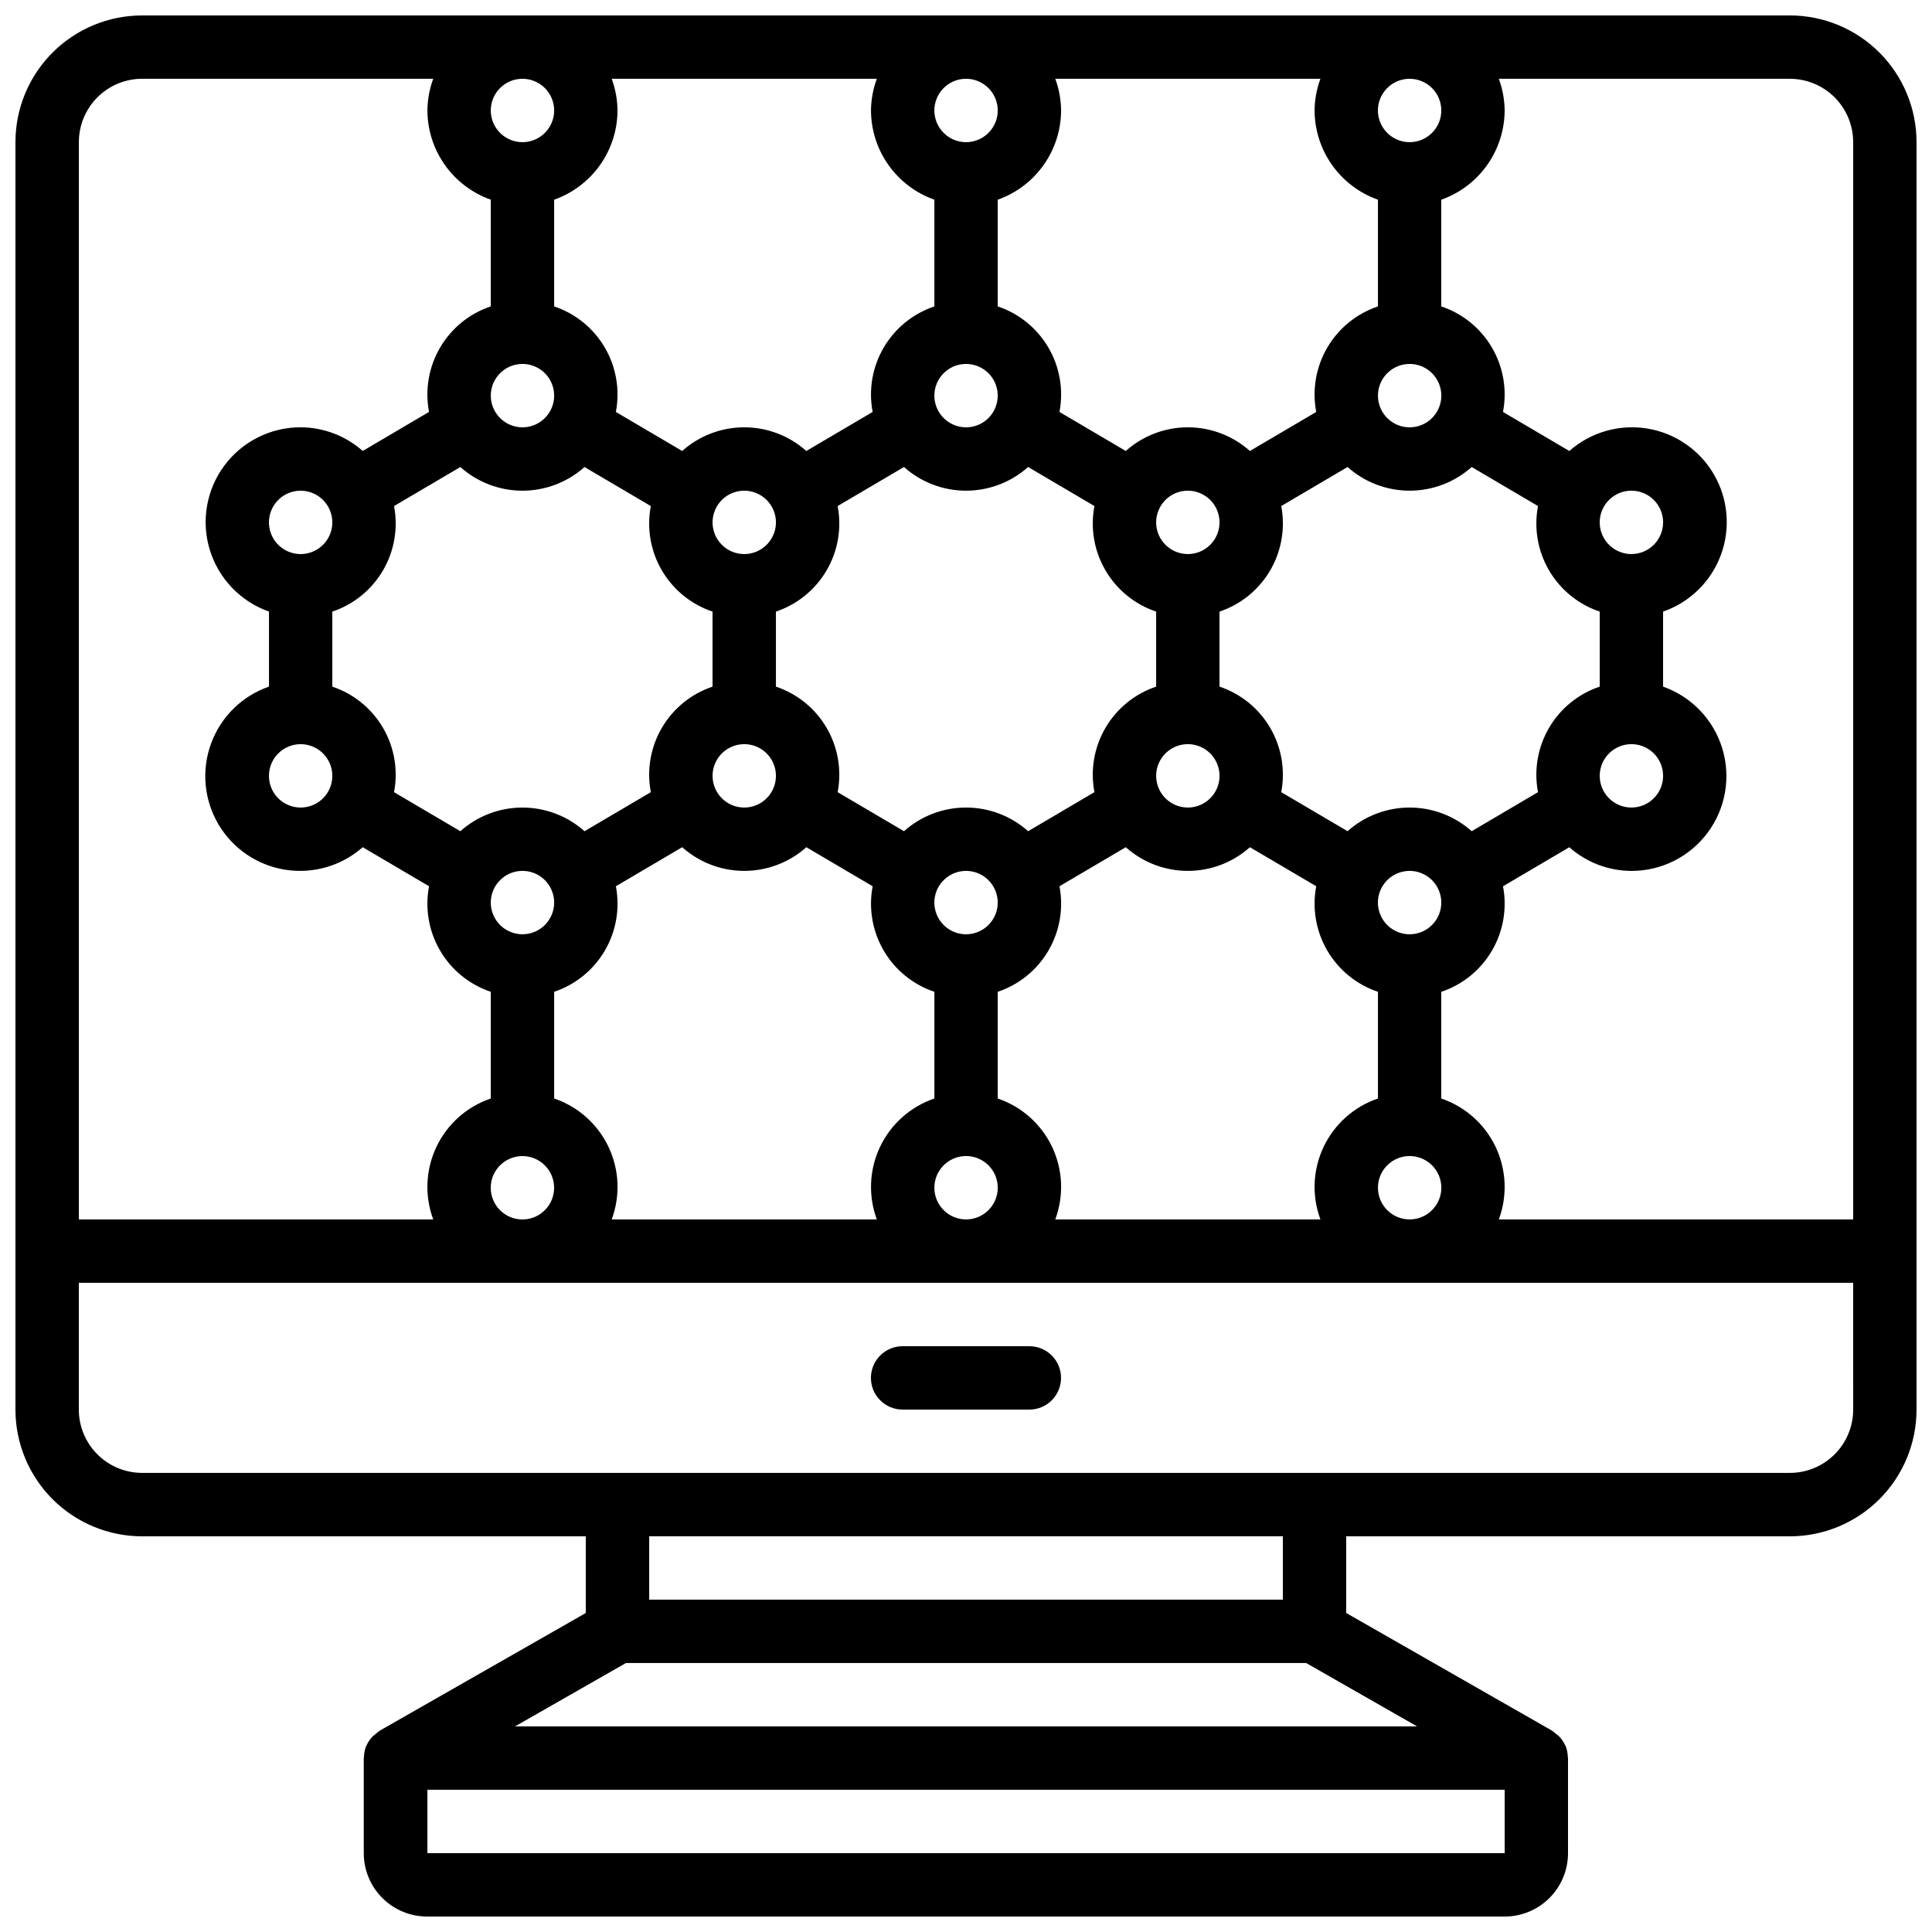 <?xml version="1.0" encoding="UTF-8"?>
<!-- Uploaded to: ICON Repo, www.svgrepo.com, Generator: ICON Repo Mixer Tools -->
<svg width="800px" height="800px" version="1.1" viewBox="144 144 512 512" xmlns="http://www.w3.org/2000/svg">
 <defs>
  <clipPath id="a">
   <path d="m148.09 148.09h503.81v503.81h-503.81z"/>
  </clipPath>
 </defs>
 <g clip-path="url(#a)">
  <path d="m618.32 148.09h-436.64c-8.906 0-17.449 3.539-23.75 9.836-6.297 6.301-9.836 14.844-9.836 23.75v335.88c0 8.906 3.539 17.449 9.836 23.75 6.301 6.297 14.844 9.836 23.75 9.836h117.56v20.32l-54.578 31.168h-0.004c-0.391 0.27-0.758 0.566-1.098 0.891-0.293 0.207-0.574 0.434-0.84 0.672-0.637 0.668-1.156 1.438-1.539 2.277 0 0.074-0.094 0.125-0.125 0.203v-0.004c-0.383 0.953-0.586 1.965-0.605 2.992 0 0.094-0.051 0.168-0.051 0.262v25.191-0.004c0 4.453 1.77 8.727 4.922 11.875 3.148 3.148 7.418 4.918 11.875 4.918h285.55c4.453 0 8.723-1.77 11.875-4.918 3.148-3.148 4.918-7.422 4.918-11.875v-25.191c0-0.094-0.051-0.168-0.051-0.262v0.004c-0.02-1.027-0.223-2.039-0.605-2.992 0-0.074-0.102-0.133-0.133-0.211v0.004c-0.379-0.836-0.898-1.602-1.531-2.269-0.266-0.238-0.543-0.465-0.836-0.672-0.344-0.324-0.711-0.621-1.102-0.891l-54.52-31.168v-20.32h117.55c8.906 0 17.449-3.539 23.75-9.836 6.297-6.301 9.836-14.844 9.836-23.75v-335.88c0-8.906-3.539-17.449-9.836-23.75-6.301-6.297-14.844-9.836-23.75-9.836zm16.793 33.586v285.49h-93.91c2.324-6.266 2.016-13.207-0.855-19.242-2.871-6.035-8.062-10.652-14.395-12.801v-28.277c5.652-1.895 10.422-5.773 13.43-10.918 3.008-5.141 4.047-11.199 2.93-17.055l17.574-10.344c4.539 4.019 10.387 6.25 16.449 6.273 7.977 0.016 15.488-3.758 20.238-10.168s6.176-14.695 3.84-22.324c-2.336-7.629-8.156-13.695-15.68-16.344v-19.883c7.094-2.465 12.715-7.973 15.32-15.02 2.602-7.043 1.918-14.883-1.867-21.371-3.785-6.484-10.277-10.938-17.691-12.133-7.414-1.195-14.977 0.992-20.609 5.957l-17.574-10.344c1.117-5.852 0.078-11.91-2.93-17.055-3.008-5.144-7.777-9.02-13.43-10.914v-28.281c4.894-1.73 9.137-4.93 12.145-9.164 3.004-4.231 4.629-9.289 4.652-14.48-0.031-2.867-0.551-5.707-1.547-8.398h77.117c4.453 0 8.727 1.77 11.875 4.918 3.148 3.152 4.918 7.422 4.918 11.875zm-361.06 277.1c0-3.398 2.047-6.461 5.184-7.758 3.137-1.301 6.75-0.582 9.148 1.82 2.402 2.402 3.121 6.012 1.82 9.148-1.297 3.141-4.359 5.184-7.758 5.184-4.637 0-8.395-3.758-8.395-8.395zm-41.984-176.34c0 3.398-2.047 6.461-5.184 7.758-3.137 1.301-6.75 0.582-9.152-1.82-2.398-2.398-3.117-6.012-1.82-9.148 1.301-3.137 4.363-5.184 7.758-5.184 2.227 0 4.363 0.883 5.938 2.457 1.574 1.578 2.461 3.711 2.461 5.938zm-8.398 58.781c3.398 0 6.461 2.043 7.758 5.18 1.301 3.141 0.582 6.75-1.82 9.152-2.402 2.402-6.012 3.121-9.148 1.82-3.141-1.301-5.184-4.359-5.184-7.758 0-4.637 3.758-8.395 8.395-8.395zm8.398-15.25v-19.883c5.648-1.895 10.422-5.773 13.43-10.918 3.008-5.141 4.047-11.203 2.926-17.055l17.574-10.344c4.527 4.039 10.383 6.273 16.449 6.273 6.07 0 11.926-2.234 16.449-6.273l17.574 10.344h0.004c-1.121 5.852-0.082 11.914 2.926 17.055 3.008 5.144 7.781 9.023 13.43 10.918v19.883c-5.648 1.895-10.422 5.769-13.43 10.914-3.008 5.144-4.047 11.203-2.926 17.055l-17.574 10.344h-0.004c-4.523-4.039-10.379-6.269-16.449-6.269-6.066 0-11.922 2.231-16.449 6.269l-17.574-10.344c1.121-5.852 0.082-11.91-2.926-17.055-3.008-5.144-7.781-9.02-13.43-10.914zm293.89-152.69c0 3.394-2.043 6.457-5.184 7.758-3.137 1.297-6.746 0.582-9.148-1.82-2.402-2.402-3.121-6.016-1.82-9.152 1.301-3.137 4.359-5.184 7.758-5.184 2.227 0 4.363 0.887 5.938 2.461 1.574 1.574 2.457 3.711 2.457 5.938zm41.984 176.33c0-3.394 2.047-6.457 5.184-7.758 3.141-1.301 6.75-0.582 9.152 1.82 2.402 2.402 3.121 6.012 1.82 9.152-1.301 3.137-4.363 5.184-7.758 5.184-4.637 0-8.398-3.762-8.398-8.398zm8.398-58.777c-3.394 0-6.457-2.047-7.758-5.184s-0.582-6.75 1.82-9.152c2.402-2.398 6.012-3.117 9.152-1.82 3.137 1.301 5.184 4.363 5.184 7.758 0 2.231-0.887 4.363-2.461 5.938-1.574 1.578-3.711 2.461-5.938 2.461zm-8.398 15.25v19.883c-5.648 1.895-10.418 5.769-13.426 10.914-3.008 5.144-4.051 11.203-2.93 17.055l-17.574 10.344c-4.527-4.039-10.383-6.269-16.449-6.269-6.066 0-11.922 2.231-16.449 6.269l-17.574-10.344c1.117-5.852 0.078-11.91-2.93-17.055-3.008-5.144-7.777-9.02-13.43-10.914v-19.883c5.652-1.895 10.422-5.773 13.43-10.918 3.008-5.141 4.047-11.203 2.93-17.055l17.574-10.344c4.527 4.039 10.383 6.273 16.449 6.273 6.066 0 11.922-2.234 16.449-6.273l17.574 10.344c-1.121 5.852-0.078 11.914 2.93 17.055 3.008 5.144 7.777 9.023 13.426 10.918zm-50.379 85.512c-3.398 0-6.457-2.047-7.758-5.184s-0.582-6.75 1.82-9.152c2.402-2.398 6.012-3.117 9.148-1.82 3.141 1.301 5.184 4.363 5.184 7.758 0 2.231-0.883 4.363-2.457 5.938-1.574 1.578-3.711 2.461-5.938 2.461zm-117.55 0c-3.398 0-6.461-2.047-7.758-5.184-1.301-3.137-0.582-6.75 1.82-9.152 2.398-2.398 6.012-3.117 9.148-1.82 3.137 1.301 5.184 4.363 5.184 7.758 0 2.231-0.883 4.363-2.457 5.938-1.578 1.578-3.711 2.461-5.938 2.461zm16.449-27.316c-4.527-4.039-10.383-6.269-16.449-6.269-6.07 0-11.926 2.231-16.449 6.269l-17.574-10.344h-0.004c1.121-5.852 0.082-11.91-2.926-17.055s-7.781-9.02-13.43-10.914v-19.883c5.648-1.895 10.422-5.773 13.43-10.918 3.008-5.141 4.047-11.203 2.926-17.055l17.574-10.344h0.004c4.523 4.039 10.379 6.273 16.449 6.273 6.066 0 11.922-2.234 16.449-6.273l17.574 10.344c-1.121 5.852-0.082 11.914 2.93 17.055 3.008 5.144 7.777 9.023 13.426 10.918v19.883c-5.648 1.895-10.418 5.769-13.426 10.914-3.012 5.144-4.051 11.203-2.93 17.055zm-83.625-14.668c0-3.394 2.047-6.457 5.184-7.758 3.137-1.301 6.75-0.582 9.148 1.82 2.402 2.402 3.121 6.012 1.82 9.152-1.297 3.137-4.359 5.184-7.754 5.184-4.641 0-8.398-3.762-8.398-8.398zm16.793-67.176c0 3.398-2.047 6.461-5.184 7.758-3.137 1.301-6.75 0.582-9.148-1.82-2.402-2.398-3.121-6.012-1.82-9.148 1.297-3.137 4.359-5.184 7.758-5.184 2.227 0 4.359 0.883 5.934 2.457 1.578 1.578 2.461 3.711 2.461 5.938zm50.383-41.984c3.394 0 6.457 2.047 7.758 5.184 1.297 3.141 0.578 6.75-1.82 9.152-2.402 2.402-6.016 3.121-9.152 1.82-3.137-1.301-5.184-4.363-5.184-7.758 0-4.637 3.758-8.398 8.398-8.398zm67.176 41.984h-0.004c0 3.398-2.043 6.461-5.184 7.758-3.137 1.301-6.746 0.582-9.148-1.82-2.402-2.398-3.121-6.012-1.82-9.148 1.297-3.137 4.359-5.184 7.758-5.184 2.227 0 4.363 0.883 5.938 2.457 1.574 1.578 2.457 3.711 2.457 5.938zm-16.793 67.176h-0.004c0-3.394 2.047-6.457 5.184-7.758s6.75-0.582 9.152 1.82c2.398 2.402 3.117 6.012 1.82 9.152-1.301 3.137-4.363 5.184-7.758 5.184-4.637 0-8.398-3.762-8.398-8.398zm67.176-109.16h-0.004c3.394 0 6.457 2.047 7.758 5.184 1.301 3.141 0.582 6.75-1.82 9.152-2.402 2.402-6.016 3.121-9.152 1.82-3.137-1.301-5.184-4.363-5.184-7.758 0-4.637 3.762-8.398 8.398-8.398zm-8.402-43.527v28.281c-5.648 1.895-10.418 5.769-13.426 10.914-3.008 5.144-4.051 11.203-2.93 17.055l-17.574 10.344c-4.527-4.039-10.383-6.273-16.449-6.273-6.07 0-11.922 2.234-16.449 6.273l-17.574-10.344c1.117-5.852 0.078-11.91-2.93-17.055-3.008-5.144-7.781-9.02-13.43-10.914v-28.281c4.894-1.73 9.137-4.93 12.141-9.164 3.008-4.231 4.633-9.289 4.652-14.48-0.027-2.867-0.551-5.707-1.543-8.398h70.266c-0.996 2.691-1.52 5.531-1.547 8.398 0.023 5.191 1.648 10.25 4.652 14.48 3.008 4.234 7.246 7.434 12.141 9.164zm-100.76-23.645c0 3.394-2.047 6.457-5.184 7.758-3.137 1.297-6.75 0.582-9.148-1.82-2.402-2.402-3.121-6.016-1.82-9.152 1.297-3.137 4.359-5.184 7.758-5.184 2.227 0 4.359 0.887 5.938 2.461 1.574 1.574 2.457 3.711 2.457 5.938zm-16.793 23.645v28.281c-5.648 1.895-10.422 5.769-13.43 10.914s-4.047 11.203-2.926 17.055l-17.574 10.344c-4.527-4.039-10.383-6.273-16.449-6.273-6.07 0-11.926 2.234-16.453 6.273l-17.574-10.344c1.121-5.852 0.082-11.91-2.926-17.055-3.008-5.144-7.781-9.02-13.43-10.914v-28.281c4.894-1.73 9.137-4.93 12.141-9.164 3.008-4.231 4.633-9.289 4.652-14.48-0.027-2.867-0.551-5.707-1.543-8.398h70.266-0.004c-0.992 2.691-1.516 5.531-1.543 8.398 0.02 5.191 1.645 10.25 4.652 14.48 3.004 4.234 7.246 7.434 12.141 9.164zm-100.76-23.645c0 3.394-2.047 6.457-5.184 7.758-3.137 1.297-6.75 0.582-9.152-1.82-2.398-2.402-3.117-6.016-1.82-9.152 1.301-3.137 4.363-5.184 7.758-5.184 2.231 0 4.363 0.887 5.938 2.461 1.578 1.574 2.461 3.711 2.461 5.938zm-8.398 67.176v-0.004c3.398 0 6.461 2.047 7.758 5.184 1.301 3.141 0.582 6.75-1.82 9.152-2.398 2.402-6.012 3.121-9.148 1.82s-5.184-4.363-5.184-7.758c0-4.637 3.758-8.398 8.395-8.398zm0 151.14v-0.004c-3.394 0-6.457-2.047-7.758-5.184-1.297-3.137-0.578-6.75 1.82-9.152 2.402-2.398 6.016-3.117 9.152-1.82 3.137 1.301 5.184 4.363 5.184 7.758 0 2.231-0.883 4.363-2.461 5.938-1.574 1.578-3.707 2.461-5.938 2.461zm8.398 43.527v-28.281c5.648-1.895 10.422-5.773 13.43-10.918 3.008-5.141 4.047-11.199 2.926-17.055l17.574-10.344c4.527 4.039 10.383 6.273 16.453 6.273 6.066 0 11.922-2.234 16.449-6.273l17.574 10.344c-1.121 5.856-0.082 11.914 2.926 17.055 3.008 5.144 7.781 9.023 13.43 10.918v28.281-0.004c-6.328 2.148-11.52 6.766-14.395 12.801-2.871 6.035-3.18 12.977-0.855 19.242h-70.262c2.324-6.266 2.016-13.207-0.855-19.242-2.875-6.035-8.066-10.652-14.395-12.801zm100.76 23.645c0-3.398 2.047-6.461 5.184-7.758 3.137-1.301 6.75-0.582 9.152 1.82 2.398 2.402 3.117 6.012 1.82 9.148-1.301 3.141-4.363 5.184-7.758 5.184-4.641 0-8.398-3.758-8.398-8.395zm16.793-23.645v-28.281c5.648-1.895 10.422-5.773 13.43-10.918 3.008-5.141 4.047-11.199 2.93-17.055l17.574-10.344c4.527 4.039 10.379 6.273 16.449 6.273 6.066 0 11.922-2.234 16.449-6.273l17.574 10.344c-1.121 5.856-0.078 11.914 2.93 17.055 3.008 5.144 7.777 9.023 13.426 10.918v28.281-0.004c-6.328 2.148-11.52 6.766-14.391 12.801-2.875 6.035-3.184 12.977-0.855 19.242h-70.266c2.324-6.266 2.016-13.207-0.855-19.242-2.871-6.035-8.062-10.652-14.395-12.801zm100.76 23.645c0-3.398 2.047-6.461 5.184-7.758 3.137-1.301 6.75-0.582 9.152 1.82 2.402 2.402 3.121 6.012 1.82 9.148-1.301 3.141-4.363 5.184-7.758 5.184-4.637 0-8.398-3.758-8.398-8.395zm-344.27-277.1c0-4.453 1.77-8.723 4.918-11.875 3.152-3.148 7.422-4.918 11.875-4.918h77.117c-0.992 2.691-1.516 5.531-1.543 8.398 0.02 5.191 1.645 10.25 4.652 14.48 3.004 4.234 7.246 7.434 12.141 9.164v28.281c-5.648 1.895-10.422 5.769-13.43 10.914-3.008 5.144-4.047 11.203-2.93 17.055l-17.574 10.344c-4.539-4.016-10.387-6.246-16.449-6.269-7.977-0.016-15.488 3.758-20.238 10.168s-6.176 14.695-3.84 22.32c2.34 7.629 8.156 13.695 15.684 16.348v19.883c-7.098 2.461-12.719 7.973-15.32 15.016-2.606 7.043-1.922 14.887 1.863 21.371 3.789 6.488 10.277 10.938 17.691 12.133 7.418 1.195 14.977-0.988 20.609-5.957l17.574 10.344c-1.117 5.856-0.078 11.914 2.93 17.055 3.008 5.144 7.781 9.023 13.43 10.918v28.281-0.004c-6.332 2.148-11.523 6.766-14.395 12.801-2.871 6.035-3.18 12.977-0.855 19.242h-93.91zm92.367 453.43v-16.793h285.49v16.793zm23.227-33.586 29.391-16.793h180.26l29.391 16.793zm203.48-33.59h-167.93v-16.793h167.93zm151.14-50.383v0.004c0 4.453-1.77 8.727-4.918 11.875-3.148 3.148-7.422 4.918-11.875 4.918h-436.64c-4.453 0-8.723-1.77-11.875-4.918-3.148-3.148-4.918-7.422-4.918-11.875v-33.59h470.22z"/>
 </g>
 <path d="m416.79 500.76h-33.59c-4.637 0-8.395 3.758-8.395 8.395s3.758 8.398 8.395 8.398h33.59c4.637 0 8.395-3.762 8.395-8.398s-3.758-8.395-8.395-8.395z"/>
</svg>
